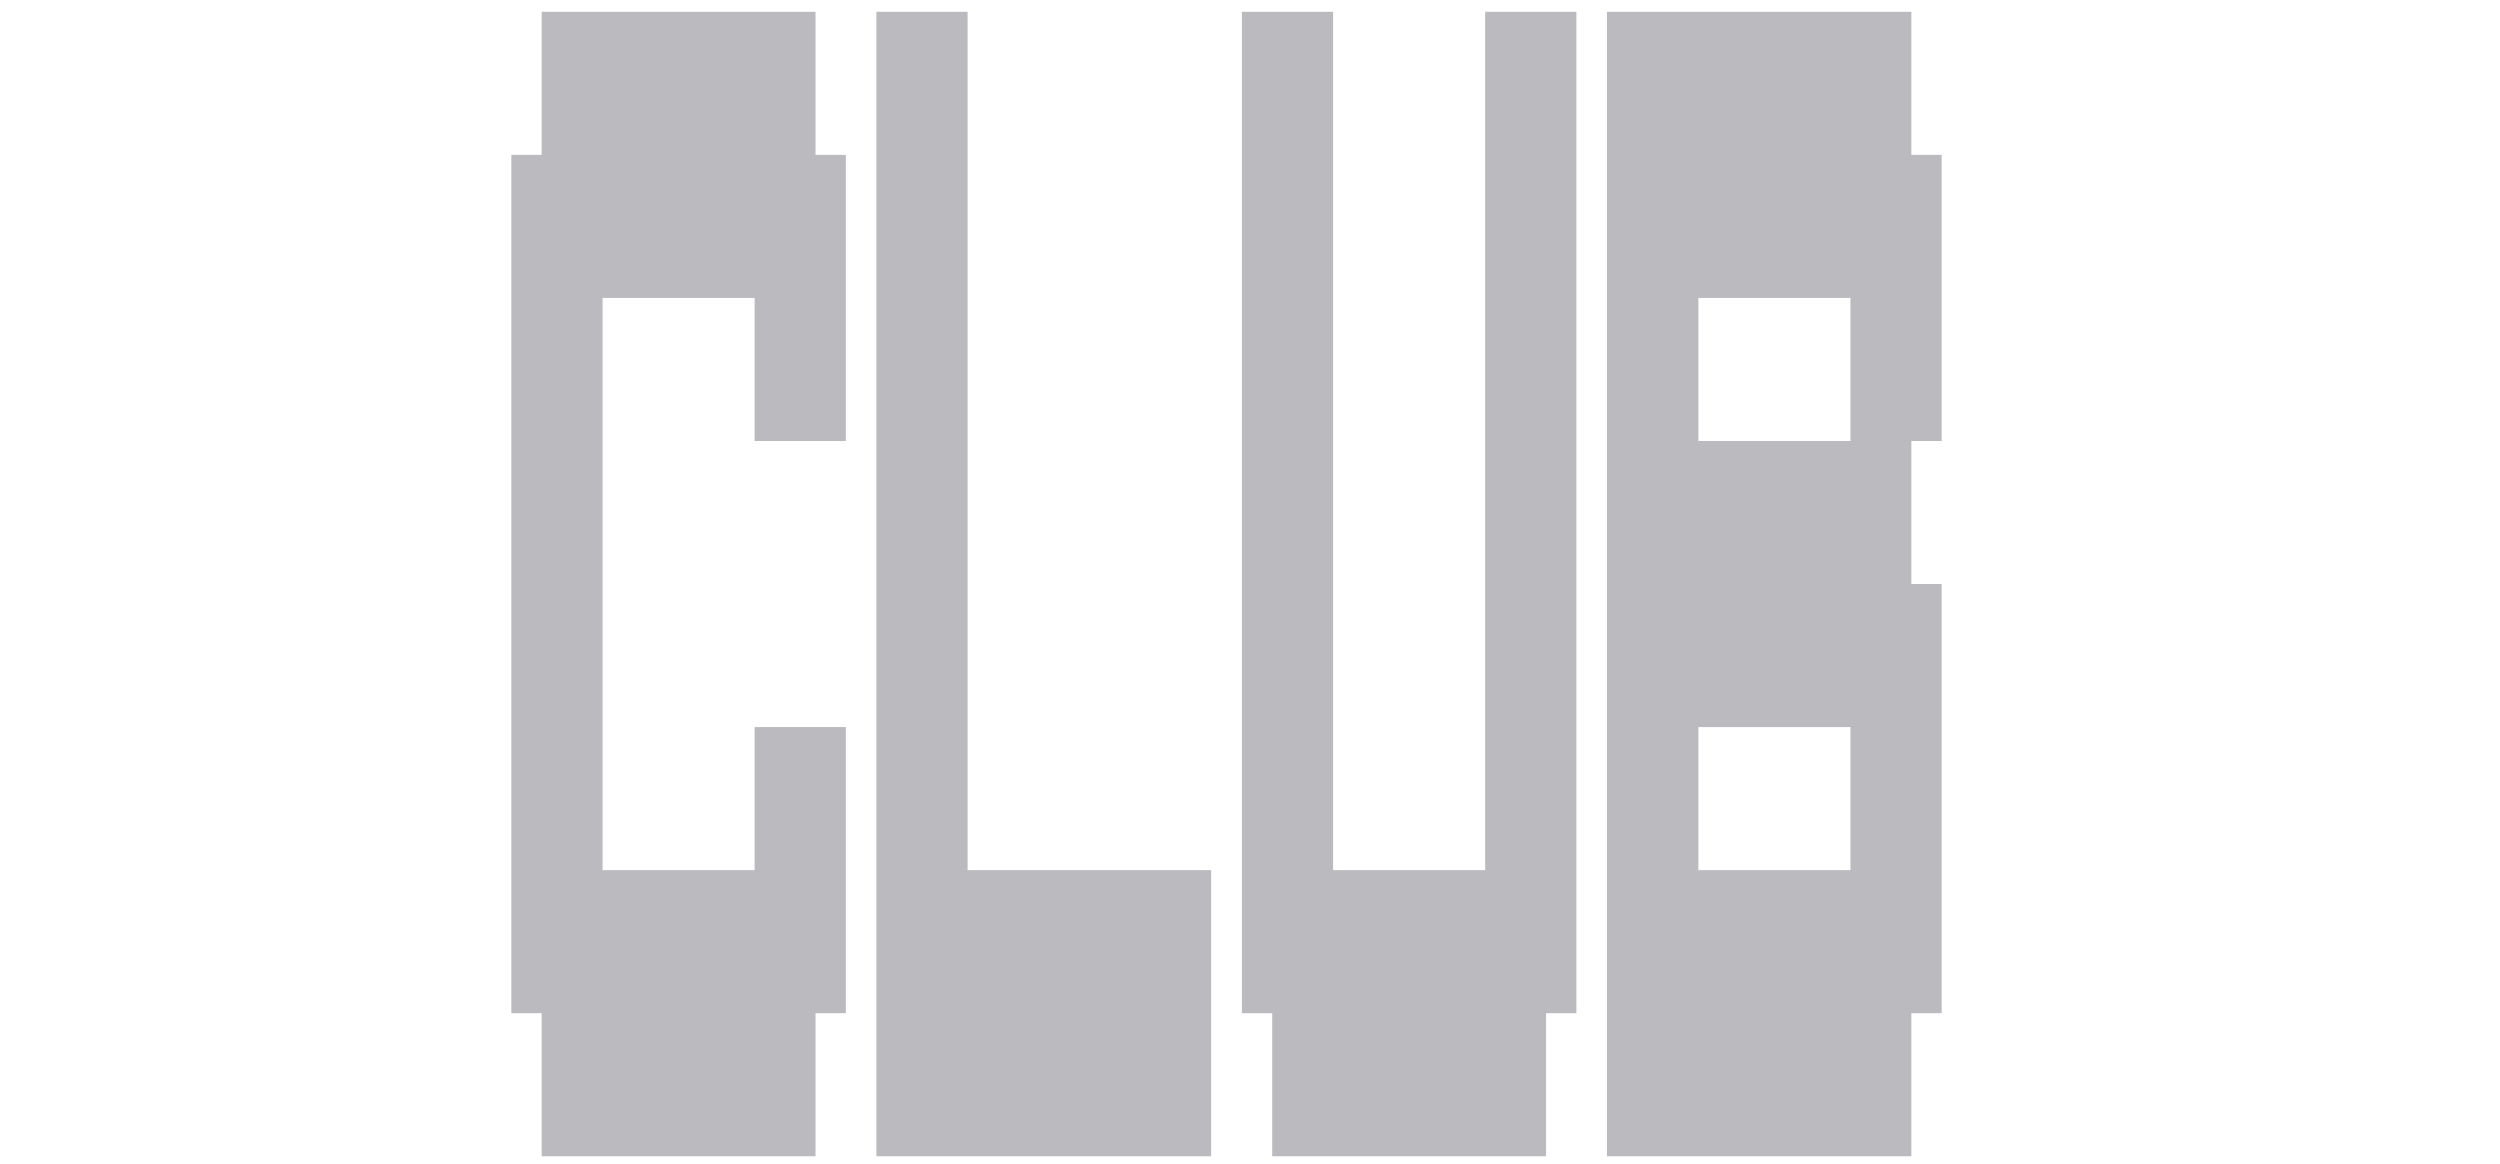 <svg xmlns="http://www.w3.org/2000/svg" xmlns:xlink="http://www.w3.org/1999/xlink" id="Calque_1" x="0px" y="0px" viewBox="0 0 1080 503" style="enable-background:new 0 0 1080 503;" xml:space="preserve"><style type="text/css">	.st0{fill:#BABABF;}</style><g>	<path class="st0" d="M234,499.5v-61.8h-13.1V66.9H234V5.1h118.3v61.8h13.1v123.6H326v-61.8h-65.7v247.2H326v-61.8h39.4v123.6h-13.1   v61.8H234z"></path>	<path class="st0" d="M378.6,499.5V5.1h39.4v370.8h105.2v123.6H378.6z"></path>	<path class="st0" d="M549.6,499.5v-61.8h-13.1V5.1h39.4v370.8h65.7V5.1h39.4v432.6h-13.1v61.8H549.6z"></path>	<path class="st0" d="M694.2,499.5V5.1h131.5v61.8h13.1v123.6h-13.1v61.8h13.1v185.4h-13.1v61.8H694.2z M733.7,128.7v61.8h65.7   v-61.8H733.7z M733.7,314.1v61.8h65.7v-61.8H733.7z"></path></g></svg>